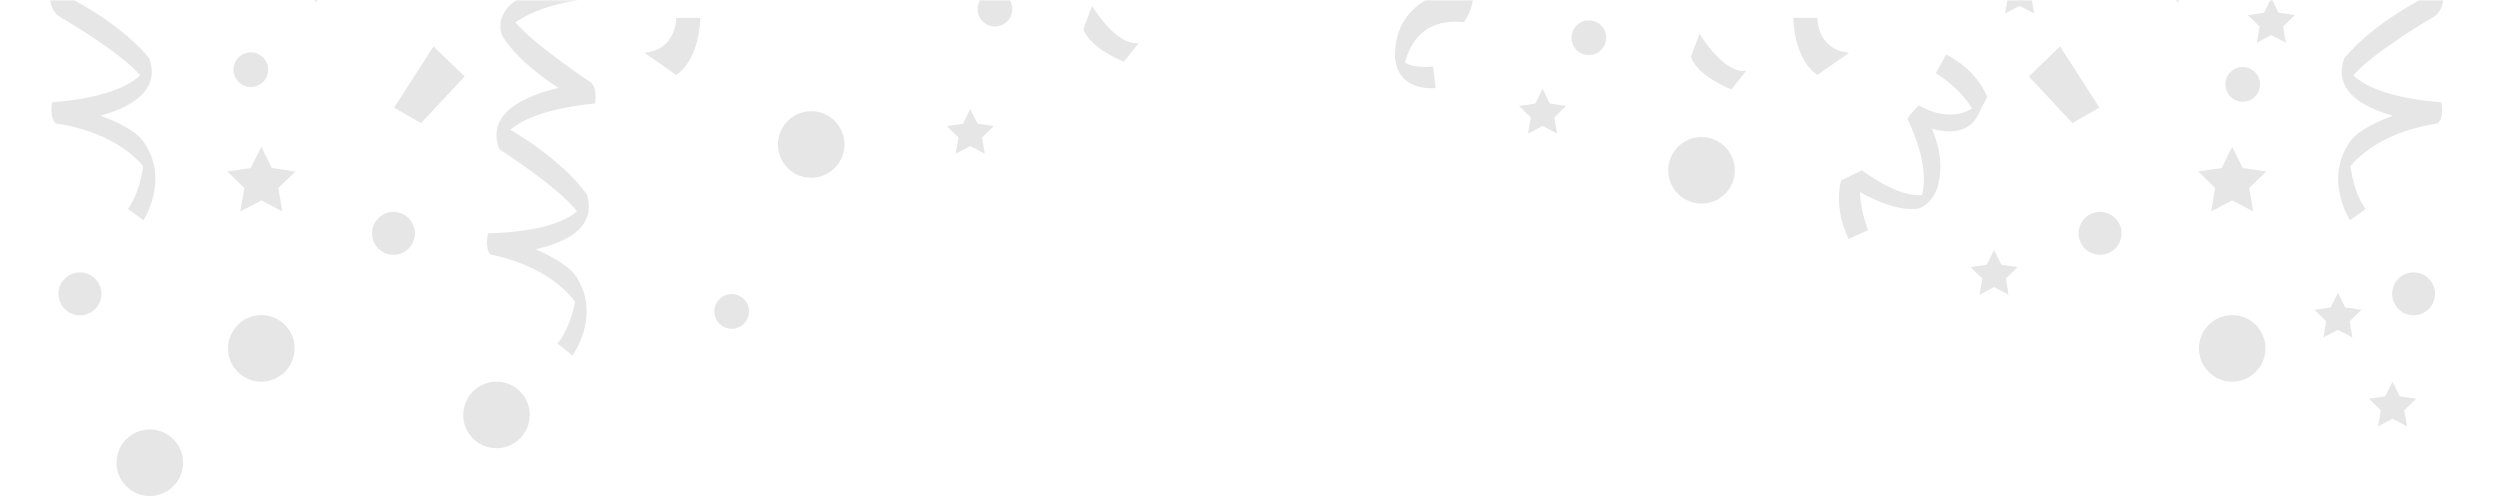<svg width="764" height="152" viewBox="0 0 764 152" fill="none" xmlns="http://www.w3.org/2000/svg">
<g opacity="0.1">
<mask id="mask0" mask-type="alpha" maskUnits="userSpaceOnUse" x="0" y="0" width="764" height="152">
<rect width="764" height="152" fill="#C4C4C4"/>
</mask>
<g mask="url(#mask0)">
<path d="M470.581 -31.42C470.581 -31.42 473.891 -35.31 474.211 -40.41L451.421 -63.76C448.111 -59.87 447.791 -54.77 447.791 -54.77L460.711 -41.53C456.031 -40.81 452.541 -39.38 452.541 -39.38C448.501 -36.25 447.151 -31.32 447.151 -31.32L449.441 -25.12C446.101 -24.75 442.301 -23.97 439.281 -22.35C435.691 -18.72 434.991 -13.66 434.991 -13.66L441.831 -2.39C436.231 -0.94 427.031 3.31 426.341 15.62C426.341 15.62 425.721 20.39 428.771 23.75C430.561 25.71 433.591 27.19 438.751 26.94L437.941 20.3C437.941 20.3 432.901 21.08 429.381 19.22C430.681 13.75 434.731 5.45 447.391 6.78C447.391 6.78 450.401 2.65 450.331 -2.46L442.891 -15.85C446.141 -16.59 449.771 -17.21 452.421 -17.06C452.421 -17.06 456.281 -20.4 457.361 -25.4L454.761 -32.92C463.161 -33.63 470.581 -31.42 470.581 -31.42Z" fill="black"/>
<path d="M196.93 16.11L206.62 22.89C206.62 22.89 213.4 19.34 214.04 5.46H206.62C206.62 5.46 206.94 15.14 196.93 16.11Z" fill="black"/>
<path d="M132.479 14.17L120.439 32.88L128.679 37.63L141.989 23.37L132.479 14.17Z" fill="black"/>
<path d="M485.55 16.83C488.477 16.83 490.85 14.457 490.85 11.53C490.85 8.603 488.477 6.23 485.55 6.23C482.623 6.23 480.25 8.603 480.25 11.53C480.25 14.457 482.623 16.83 485.55 16.83Z" fill="black"/>
<path d="M685.37 31.09C688.3 31.09 690.67 28.71 690.67 25.79C690.67 22.86 688.29 20.49 685.37 20.49C682.44 20.49 680.07 22.87 680.07 25.79C680.06 28.72 682.44 31.09 685.37 31.09Z" fill="black"/>
<path d="M304.05 -2.5C301.12 -2.5 298.75 -0.12 298.75 2.8C298.75 5.73 301.12 8.1 304.05 8.1C306.98 8.1 309.35 5.72 309.35 2.8C309.35 -0.12 306.98 -2.5 304.05 -2.5Z" fill="black"/>
<path d="M223.601 100.47C226.528 100.47 228.901 98.097 228.901 95.17C228.901 92.243 226.528 89.87 223.601 89.87C220.674 89.87 218.301 92.243 218.301 95.17C218.301 98.097 220.674 100.47 223.601 100.47Z" fill="black"/>
<path d="M76.65 26.6C79.577 26.6 81.95 24.227 81.95 21.3C81.95 18.373 79.577 16 76.65 16C73.722 16 71.35 18.373 71.35 21.3C71.35 24.227 73.722 26.6 76.65 26.6Z" fill="black"/>
<path d="M79.859 96.3C74.24 96.3 69.689 100.85 69.689 106.47C69.689 112.09 74.24 116.64 79.859 116.64C85.48 116.64 90.029 112.09 90.029 106.47C90.029 100.85 85.48 96.3 79.859 96.3Z" fill="black"/>
<path d="M120.24 64.75C116.62 64.75 113.68 67.69 113.68 71.31C113.68 74.93 116.62 77.87 120.24 77.87C123.86 77.87 126.8 74.93 126.8 71.31C126.8 67.68 123.87 64.75 120.24 64.75Z" fill="black"/>
<path d="M24.429 83.24C20.809 83.24 17.869 86.18 17.869 89.8C17.869 93.42 20.809 96.36 24.429 96.36C28.049 96.36 30.989 93.42 30.989 89.8C30.979 86.17 28.049 83.24 24.429 83.24Z" fill="black"/>
<path d="M45.779 131.24C40.159 131.24 35.609 135.79 35.609 141.41C35.609 147.03 40.159 151.58 45.779 151.58C51.399 151.58 55.949 147.03 55.949 141.41C55.949 135.8 51.399 131.24 45.779 131.24Z" fill="black"/>
<path d="M298.74 37.8L296.52 33.3L294.3 37.8L289.33 38.52L292.92 42.03L292.08 46.97L296.52 44.64L300.96 46.97L300.11 42.03L303.71 38.52L298.74 37.8Z" fill="black"/>
<path d="M473.621 31.65L471.401 27.15L469.181 31.65L464.211 32.37L467.811 35.88L466.961 40.82L471.401 38.49L475.841 40.82L475.001 35.88L478.591 32.37L473.621 31.65Z" fill="black"/>
<path d="M620.8 -0.84L624.39 -4.35L619.43 -5.07L617.2 -9.57L614.98 -5.07L610.01 -4.35L613.61 -0.84L612.76 4.11L617.2 1.77L621.65 4.11L620.8 -0.84Z" fill="black"/>
<path d="M716.68 93.96L714.46 89.46L712.24 93.96L707.27 94.68L710.87 98.19L710.02 103.14L714.46 100.8L718.9 103.14L718.06 98.19L721.65 94.68L716.68 93.96Z" fill="black"/>
<path d="M696.349 3.89L694.129 -0.61L691.909 3.89L686.939 4.61L690.529 8.11L689.689 13.06L694.129 10.73L698.569 13.06L697.719 8.11L701.319 4.61L696.349 3.89Z" fill="black"/>
<path d="M611.609 80.9L609.389 76.4L607.169 80.9L602.199 81.62L605.799 85.13L604.949 90.08L609.389 87.74L613.829 90.08L612.989 85.13L616.579 81.62L611.609 80.9Z" fill="black"/>
<path d="M733.381 121.13L731.151 116.63L728.931 121.13L723.961 121.86L727.561 125.36L726.711 130.31L731.151 127.97L735.601 130.31L734.751 125.36L738.341 121.86L733.381 121.13Z" fill="black"/>
<path d="M79.861 44.84L76.651 51.35L69.461 52.39L74.661 57.46L73.441 64.62L79.861 61.24L86.291 64.62L85.061 57.46L90.261 52.39L83.081 51.35L79.861 44.84Z" fill="black"/>
<path d="M116.869 -20.3C122.089 -22.77 121.969 -30.93 121.969 -30.93C121.259 -40.32 116.019 -47.65 111.209 -52.5C117.649 -53.27 124.879 -55.82 126.119 -63.29L126.989 -72.43C126.989 -72.43 120.259 -80.63 105.539 -82.18L104.459 -73.67C104.459 -73.67 114.999 -72.13 123.099 -65.95C120.369 -62.27 114.569 -57.72 102.899 -59.22C100.969 -55.44 100.709 -52.51 100.709 -52.51C113.169 -40.92 116.609 -31.97 117.299 -26.47C114.129 -24.78 106.779 -22.84 91.369 -26.79L85.199 -19.99C85.199 -19.99 85.679 -9.39 96.549 0.66L102.509 -5.51C102.509 -5.51 97.179 -10.86 93.829 -18.39C100.729 -17.48 110.299 -17.08 116.869 -20.3Z" fill="black"/>
<path d="M604.061 35.9L607.271 29.64C607.271 29.64 604.811 21.9 594.771 16.63L591.591 22.38C591.591 22.38 598.651 26.46 602.661 33.15C599.681 34.99 594.261 36.59 586.391 32.22C583.951 34.36 582.931 36.37 582.931 36.37C588.511 48.14 588.431 55.49 587.371 59.59C584.641 59.9 578.861 59.2 569.011 52.03L562.701 55.12C562.701 55.12 560.041 62.79 564.931 73.02L570.921 70.31C570.921 70.31 568.641 65 568.391 58.69C573.041 61.29 579.741 64.28 585.321 63.85C589.731 63.57 591.961 57.73 591.961 57.73C594.111 50.85 592.461 44.15 590.411 39.34C595.201 40.63 601.071 40.86 604.061 35.9Z" fill="black"/>
<path d="M43.761 50.79C43.101 55.05 41.771 60.4 39.061 63.84L43.851 67.31C43.851 67.31 51.641 55.23 44.391 44.14C42.411 40.44 36.581 37.49 30.721 35.35C39.711 32.86 49.181 27.82 45.601 17.81C45.601 17.81 38.351 7.95 19.291 -1.74C22.581 -13.07 33.571 -23.61 33.571 -23.61L29.391 -27.65C6.421 -0.43 18.391 5.19 18.391 5.19C18.391 5.19 37.021 16.02 42.821 23.03C39.481 26.22 32.121 29.92 15.951 31.26C15.951 31.26 14.971 35.42 16.981 37.69C32.651 40.05 40.461 46.88 43.761 50.79Z" fill="black"/>
<path d="M183.31 -6.5C146.67 -3.93 153.38 10.65 153.38 10.65C153.38 10.65 153.38 10.64 153.39 10.64C153.39 10.65 153.39 10.66 153.4 10.67C153.4 10.67 156.65 17.73 170.69 26.87C160.99 29.13 148.31 34.3 152.59 45.57C152.59 45.57 170.86 57.32 176.33 64.59C172.83 67.57 165.31 70.85 149.18 71.3C149.18 71.3 147.97 75.38 149.85 77.75C165.29 80.94 172.69 88.15 175.76 92.22C174.87 96.42 173.25 101.67 170.37 104.95L174.95 108.66C174.95 108.66 183.35 97.07 176.75 85.66C174.98 81.87 169.35 78.62 163.63 76.17C172.71 74.18 182.4 69.69 179.38 59.54C179.38 59.54 173.42 50.03 155.97 39.66C159.54 36.58 166.85 33.15 181.84 31.62C181.84 31.62 182.74 27.46 180.7 25.24C180.7 25.24 163.98 14.29 157.48 6.86C167.36 -0.12 183.74 -0.73 183.74 -0.73L183.31 -6.5Z" fill="black"/>
<path d="M555.41 5.46H547.99C548.64 19.34 555.41 22.89 555.41 22.89L565.1 16.11C555.08 15.14 555.41 5.46 555.41 5.46Z" fill="black"/>
<path d="M333.75 1.81L331.07 8.86C333.32 15.07 343.49 18.82 343.49 18.82L348 13.15C340.94 14.06 333.75 1.81 333.75 1.81Z" fill="black"/>
<path d="M519.401 10.31L516.721 17.36C518.971 23.57 529.141 27.32 529.141 27.32L533.651 21.65C526.581 22.56 519.401 10.31 519.401 10.31Z" fill="black"/>
<path d="M629.539 14.17L620.029 23.37L633.339 37.63L641.589 32.88L629.539 14.17Z" fill="black"/>
<path d="M247.9 33.98C242.28 33.98 237.73 38.53 237.73 44.15C237.73 49.77 242.28 54.32 247.9 54.32C253.52 54.32 258.07 49.77 258.07 44.15C258.06 38.54 253.51 33.98 247.9 33.98Z" fill="black"/>
<path d="M151.731 116.63C146.111 116.63 141.561 121.18 141.561 126.8C141.561 132.42 146.111 136.97 151.731 136.97C157.351 136.97 161.901 132.42 161.901 126.8C161.891 121.18 157.341 116.63 151.731 116.63Z" fill="black"/>
<path d="M682.16 96.3C676.54 96.3 671.99 100.85 671.99 106.47C671.99 112.09 676.54 116.64 682.16 116.64C687.78 116.64 692.33 112.09 692.33 106.47C692.33 100.85 687.77 96.3 682.16 96.3Z" fill="black"/>
<path d="M641.781 64.75C638.161 64.75 635.221 67.69 635.221 71.31C635.221 74.93 638.161 77.87 641.781 77.87C645.401 77.87 648.341 74.93 648.341 71.31C648.341 67.68 645.401 64.75 641.781 64.75Z" fill="black"/>
<path d="M737.589 83.24C733.969 83.24 731.029 86.18 731.029 89.8C731.029 93.42 733.969 96.36 737.589 96.36C741.209 96.36 744.149 93.42 744.149 89.8C744.149 86.17 741.219 83.24 737.589 83.24Z" fill="black"/>
<path d="M519.99 41.88C514.37 41.88 509.82 46.43 509.82 52.05C509.82 57.67 514.37 62.22 519.99 62.22C525.61 62.22 530.16 57.67 530.16 52.05C530.16 46.43 525.61 41.88 519.99 41.88Z" fill="black"/>
<path d="M682.16 44.84L678.94 51.35L671.76 52.39L676.96 57.46L675.73 64.62L682.16 61.24L688.58 64.62L687.36 57.46L692.56 52.39L685.37 51.35L682.16 44.84Z" fill="black"/>
<path d="M670.649 -26.78C655.239 -22.83 647.879 -24.77 644.719 -26.46C645.419 -31.95 648.859 -40.9 661.309 -52.5C661.309 -52.5 661.049 -55.43 659.119 -59.21C647.449 -57.71 641.649 -62.27 638.919 -65.94C647.019 -72.12 657.559 -73.66 657.559 -73.66L656.479 -82.17C641.759 -80.62 635.029 -72.42 635.029 -72.42L635.899 -63.28C637.139 -55.81 644.379 -53.26 650.809 -52.49C646.009 -47.64 640.769 -40.31 640.049 -30.92C640.049 -30.92 639.929 -22.76 645.149 -20.29C651.709 -17.06 661.279 -17.47 668.179 -18.38C664.829 -10.84 659.499 -5.5 659.499 -5.5L665.459 0.67C676.329 -9.38 676.809 -19.98 676.809 -19.98L670.649 -26.78Z" fill="black"/>
<path d="M743.631 5.2C743.631 5.2 755.601 -0.43 732.631 -27.64L728.451 -23.6C728.451 -23.6 739.441 -13.06 742.731 -1.73C723.671 7.95 716.421 17.82 716.421 17.82C712.841 27.83 722.311 32.87 731.301 35.36C725.431 37.5 719.611 40.45 717.631 44.15C710.381 55.24 718.171 67.32 718.171 67.32L722.961 63.85C720.251 60.41 718.911 55.05 718.261 50.8C721.561 46.89 729.381 40.06 745.041 37.71C747.051 35.44 746.071 31.28 746.071 31.28C729.901 29.95 722.551 26.24 719.201 23.05C725.001 16.04 743.631 5.2 743.631 5.2Z" fill="black"/>
</g>
</g>
</svg>
